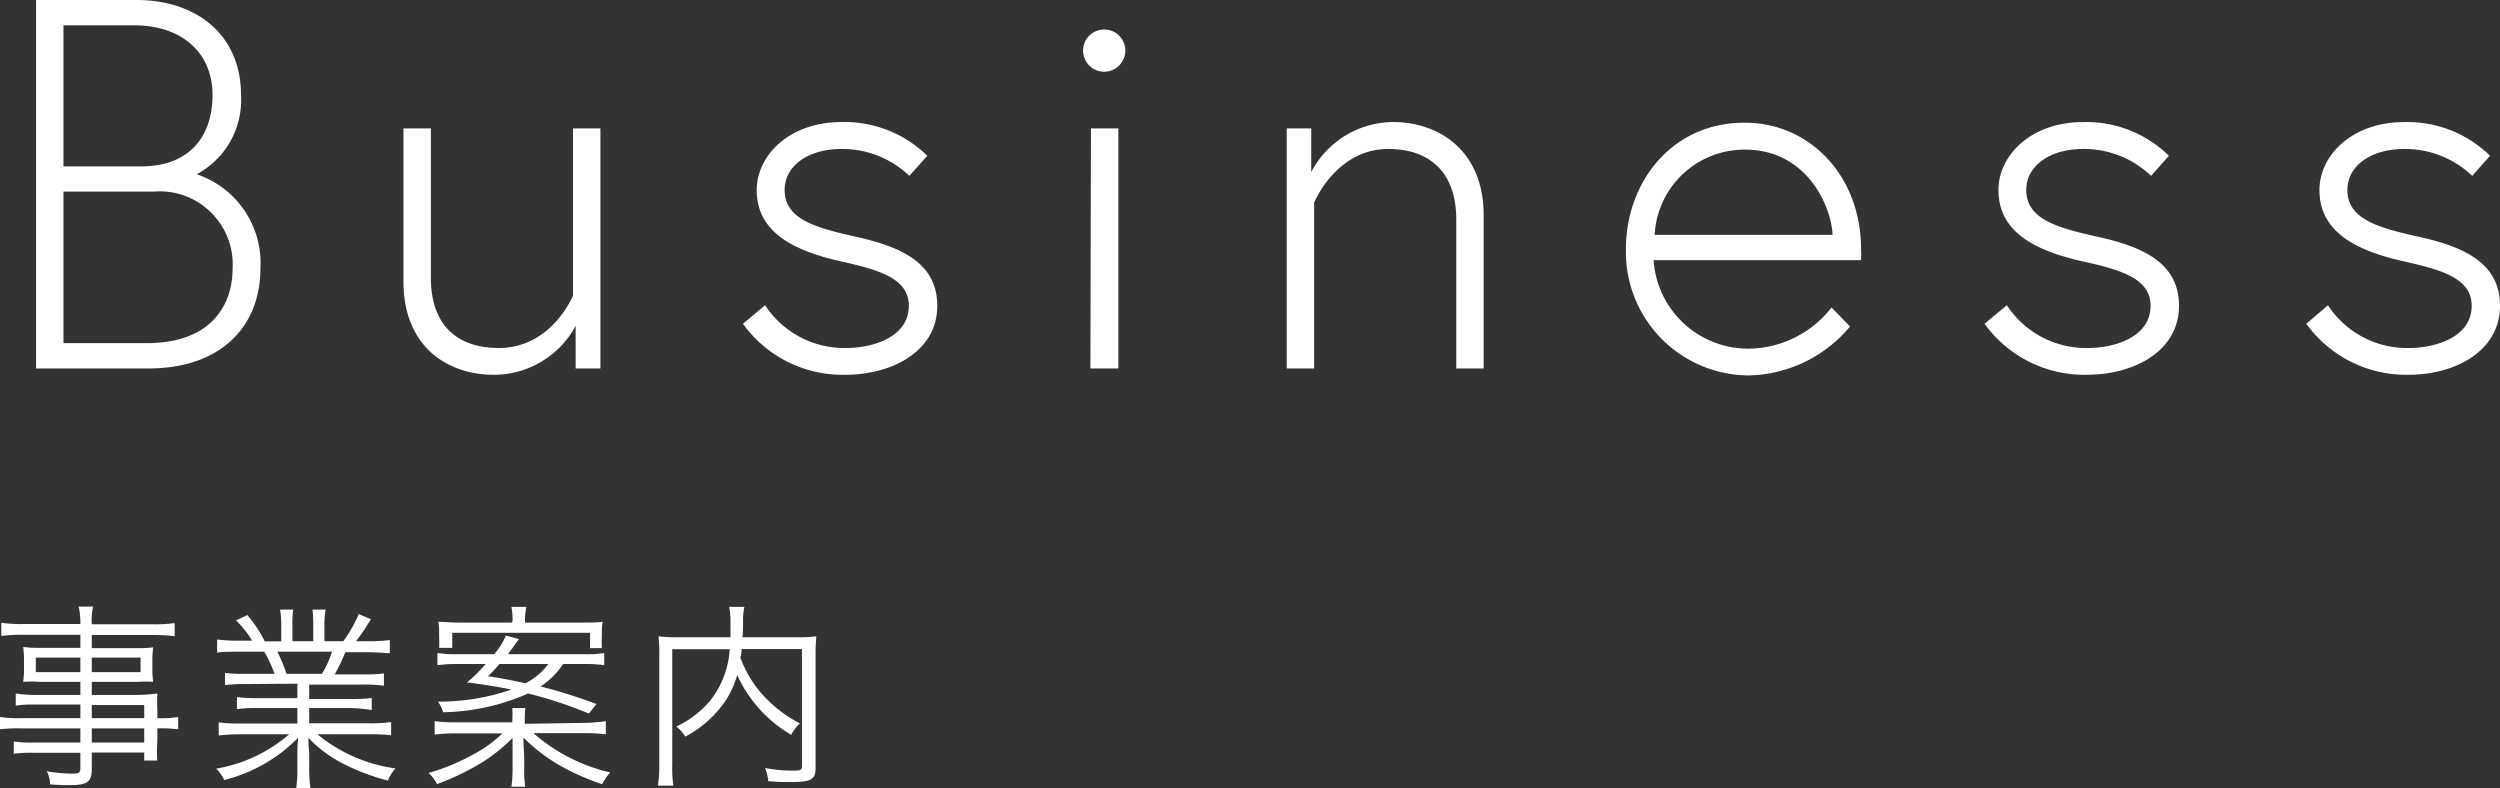 <svg xmlns="http://www.w3.org/2000/svg" width="190.66" height="60.11" viewBox="0 0 190.66 60.11"><rect x="0" y="0" width="190.66" height="60.11" fill="#333333" stroke="none"/><g id="ac272ba5-a428-471e-8120-e88371862bcd" data-name="レイヤー 2"><g id="ef1de6ba-5812-499e-a126-09f4163eb254" data-name="事業案内DD"><path d="M2.75,0h7.63c4.78,0,8,2.81,8,7.23A6.42,6.42,0,0,1,15,13.29a7.14,7.14,0,0,1,4.86,7.18c0,4.5-3.1,7.63-8.52,7.63H2.75Zm8,12.69c3.82,0,5.46-2.41,5.46-5.46s-2.17-5.3-6-5.3H4.84V12.69Zm.44,13.48c4.94,0,6.55-2.93,6.55-5.7a5.57,5.57,0,0,0-6-5.86H4.84V26.17Z" style="fill:#fff"/><path d="M30.77,21.48V9.79h2.09V21.16c0,3.77,2.13,5.38,5.18,5.38,4.05,0,5.66-4,5.66-4V9.79h2.09V28.1H43.9V24.85a7.07,7.07,0,0,1-6.26,3.73C34.15,28.58,30.77,26.46,30.77,21.48Z" style="fill:#fff"/><path d="M58.35,23.28a7.22,7.22,0,0,0,6.18,3.26c2,0,4.78-.81,4.78-3.22,0-2.08-2.25-2.73-5.1-3.37-4-.88-6.5-2.41-6.5-5.46,0-2.61,2.45-5.18,6.46-5.18a9,9,0,0,1,6.55,2.57l-1.37,1.53a7.41,7.41,0,0,0-5.18-2.05c-2.49,0-4.33,1.25-4.33,3.13,0,2.25,2.41,2.89,5.5,3.58,3.41.76,6.14,2,6.14,5.25,0,3.5-3.49,5.26-7,5.26a9.34,9.34,0,0,1-7.82-3.89Z" style="fill:#fff"/><path d="M84.2,2.25a1.61,1.61,0,1,1-1.6,1.6A1.61,1.61,0,0,1,84.2,2.25Zm-1,7.54h2.09V28.1H83.16Z" style="fill:#fff"/><path d="M113.15,16.42V28.1h-2.09V16.74c0-3.77-2.21-5.38-5.18-5.38-4,0-5.66,4.1-5.66,4.1V28.1H98.13V9.79H100v3.34a7.07,7.07,0,0,1,6.26-3.82C109.69,9.31,113.15,11.44,113.15,16.42Z" style="fill:#fff"/><path d="M141.93,19a6.49,6.49,0,0,1,0,.84H126.11a7.23,7.23,0,0,0,7.31,6.75,8.11,8.11,0,0,0,6.26-3.14l1.41,1.45a10.32,10.32,0,0,1-7.67,3.73A9.41,9.41,0,0,1,124,19c0-5.18,3.58-9.64,9-9.64C137.92,9.31,141.93,13.33,141.93,19Zm-2.17-1.09c-.08-2.08-1.88-6.5-6.7-6.5a6.86,6.86,0,0,0-6.87,6.5Z" style="fill:#fff"/><path d="M153.05,23.28a7.22,7.22,0,0,0,6.18,3.26c2,0,4.78-.81,4.78-3.22,0-2.08-2.25-2.73-5.1-3.37-4-.88-6.5-2.41-6.5-5.46,0-2.61,2.44-5.18,6.46-5.18a9,9,0,0,1,6.54,2.57l-1.36,1.53a7.41,7.41,0,0,0-5.18-2.05c-2.49,0-4.34,1.25-4.34,3.13,0,2.25,2.41,2.89,5.5,3.58,3.42.76,6.15,2,6.15,5.25,0,3.5-3.5,5.26-7,5.26a9.37,9.37,0,0,1-7.83-3.89Z" style="fill:#fff"/><path d="M177.54,23.28a7.2,7.2,0,0,0,6.18,3.26c2,0,4.78-.81,4.78-3.22,0-2.08-2.25-2.73-5.1-3.37-4-.88-6.51-2.41-6.51-5.46,0-2.61,2.45-5.18,6.47-5.18a9,9,0,0,1,6.54,2.57l-1.36,1.53a7.41,7.41,0,0,0-5.18-2.05c-2.49,0-4.34,1.25-4.34,3.13,0,2.25,2.41,2.89,5.5,3.58,3.41.76,6.14,2,6.14,5.25,0,3.5-3.49,5.26-6.94,5.26a9.37,9.37,0,0,1-7.83-3.89Z" style="fill:#fff"/><path d="M6.13,53.73H2.61a9.5,9.5,0,0,0-1.41.08v-.93A9,9,0,0,0,2.64,53H6.13V52H3A8.6,8.6,0,0,0,1.77,52a8.07,8.07,0,0,0,.06-1v-.66a8.47,8.47,0,0,0-.06-1A9.16,9.16,0,0,0,3,49.41H6.13v-1H1.79a13.11,13.11,0,0,0-1.69.09v-1a11.27,11.27,0,0,0,1.71.09H6.13A5.77,5.77,0,0,0,6,46.26h1.1A4.88,4.88,0,0,0,7,47.61h4.59a11.49,11.49,0,0,0,1.73-.09v1a13.5,13.5,0,0,0-1.7-.09H7v1h3.45a8.69,8.69,0,0,0,1.23-.06,8.23,8.23,0,0,0-.06,1V51a8.07,8.07,0,0,0,.06,1A8.47,8.47,0,0,0,10.5,52H7v1H10.3A13.51,13.51,0,0,0,12,52.89a12.37,12.37,0,0,0,0,1.25v.63a8,8,0,0,0,1.59-.09v.94a10.45,10.45,0,0,0-1.59-.07v1A8.8,8.8,0,0,0,12,58h-1v-.61H7v1.24c0,1-.3,1.25-1.75,1.25-.32,0-.59,0-1.43-.06a2.24,2.24,0,0,0-.25-1A12.34,12.34,0,0,0,5.46,59c.54,0,.67-.07.67-.4V57.41H2.52a10.14,10.14,0,0,0-1.47.07v-.93a8.86,8.86,0,0,0,1.44.08H6.13V55.55H1.64A11.13,11.13,0,0,0,0,55.62v-.94a9.79,9.79,0,0,0,1.64.09H6.13Zm-3.4-3.58v1.11h3.4V50.15ZM7,51.26h3.72V50.15H7Zm4,3.51v-1H7v1ZM7,56.63h4V55.55H7Z" style="fill:#fff"/><path d="M18.77,52.17a11.55,11.55,0,0,0-1.61.08v-.93a11.15,11.15,0,0,0,1.61.07h2.17a9.81,9.81,0,0,0-.79-1.69h-1.9c-.74,0-1.25,0-1.69.07v-1a11.76,11.76,0,0,0,1.67.09h1A8,8,0,0,0,18,47.31l.86-.4a9.33,9.33,0,0,1,1.33,2h1.26V47.75a7.25,7.25,0,0,0-.09-1.26h1a7.73,7.73,0,0,0-.06,1.24V48.9h1.59V47.73a9.45,9.45,0,0,0-.06-1.24h1a6.94,6.94,0,0,0-.09,1.26V48.9h1.44a9.8,9.8,0,0,0,1.18-2.07l.92.39a14.1,14.1,0,0,1-1.13,1.68h.9a11.63,11.63,0,0,0,1.68-.09v1c-.43,0-.94-.07-1.69-.07H26.34a17.47,17.47,0,0,1-.81,1.69h2.13a11.47,11.47,0,0,0,1.62-.07v.93a11.71,11.71,0,0,0-1.62-.08H23.58v1.1h3.15a11.17,11.17,0,0,0,1.62-.08v.92A11.53,11.53,0,0,0,26.73,54H23.58v1.16h4.54a11.18,11.18,0,0,0,1.71-.09v1A14.13,14.13,0,0,0,28.14,56H24.21a11.81,11.81,0,0,0,5.95,2.6,3.4,3.4,0,0,0-.58.93A16.48,16.48,0,0,1,25.9,58.1a9.83,9.83,0,0,1-2.38-1.83c0,.67.06.94.06,1.27v1a11.41,11.41,0,0,0,.09,1.56H22.59a9.42,9.42,0,0,0,.09-1.58v-1c0-.34,0-.67.06-1.26a12,12,0,0,1-5.64,3.23,3,3,0,0,0-.61-.87A11.4,11.4,0,0,0,22.05,56H18.38a14.19,14.19,0,0,0-1.7.09v-1a11.48,11.48,0,0,0,1.7.09h4.3V54h-3a11.46,11.46,0,0,0-1.61.08v-.92a11.37,11.37,0,0,0,1.61.08h3v-1.1Zm5.78-.78a7.56,7.56,0,0,0,.77-1.69H21.15a11.88,11.88,0,0,1,.7,1.69Z" style="fill:#fff"/><path d="M44.53,55.13A13.32,13.32,0,0,0,46.2,55v1a13.32,13.32,0,0,0-1.67-.09H40.68a13.45,13.45,0,0,0,5.86,3,3.51,3.51,0,0,0-.61.9,18.76,18.76,0,0,1-2.58-1.08,13.24,13.24,0,0,1-3.43-2.48c0,.6.06,1.31.06,1.62v.65A8.28,8.28,0,0,0,40.06,60H39a8.88,8.88,0,0,0,.09-1.47v-.65c0-.31,0-.75,0-1.6a12.8,12.8,0,0,1-3.29,2.41,19.1,19.1,0,0,1-2.47,1.11,3,3,0,0,0-.64-.85,16.58,16.58,0,0,0,3.38-1.4,9.19,9.19,0,0,0,2.24-1.62H34.8a12.88,12.88,0,0,0-1.65.09V55a12.6,12.6,0,0,0,1.64.09h4.28V55a7.81,7.81,0,0,0,0-1h1a7.23,7.23,0,0,0-.05,1v.2Zm-1.59-4.49a5.72,5.72,0,0,1-1.72,1.71,41.19,41.19,0,0,1,4.27,1.34l-.58.73a31.12,31.12,0,0,0-4.64-1.53,16.74,16.74,0,0,1-6.48,1.43,2.12,2.12,0,0,0-.4-.81A16.91,16.91,0,0,0,39,52.59c-1-.21-1.81-.34-3.38-.55a11.82,11.82,0,0,0,1.42-1.4H34.88a10.89,10.89,0,0,0-1.52.09V49.8a9,9,0,0,0,1.47.09h2.86a5.26,5.26,0,0,0,.89-1.42l1,.27-.84,1.15h5.85a7.55,7.55,0,0,0,1.49-.09v.93a10.5,10.5,0,0,0-1.52-.09Zm-3.85-3.25A5.1,5.1,0,0,0,39,46.28h1.14a5.26,5.26,0,0,0-.1,1.11v.09h4.41c.67,0,1,0,1.51-.06a5.14,5.14,0,0,0-.06.87v.28a7,7,0,0,0,0,.86H45V48.26H34.49v1.15h-1a6.93,6.93,0,0,0,0-.82v-.3a4.76,4.76,0,0,0-.06-.87c.5,0,.89.06,1.51.06h4.07Zm-1,3.25a12.2,12.2,0,0,1-.87.93c1.07.17,1.87.32,2.85.54a5,5,0,0,0,1.75-1.47Z" style="fill:#fff"/><path d="M56.55,49.5c0,.29,0,.39-.09.65A8.87,8.87,0,0,0,58,52.8a10.12,10.12,0,0,0,3,2.37,3.44,3.44,0,0,0-.66.87,10.19,10.19,0,0,1-4.12-4.56,7.06,7.06,0,0,1-.84,1.89,8.53,8.53,0,0,1-3.12,2.81,2.79,2.79,0,0,0-.68-.77,7.63,7.63,0,0,0,2.6-2,7,7,0,0,0,1.47-3.9H51.27v8.75a10.67,10.67,0,0,0,.08,1.66H50.18a11.09,11.09,0,0,0,.1-1.66V49.88a10.23,10.23,0,0,0-.06-1.35,11.82,11.82,0,0,0,1.49.07h4c0-.51,0-.69,0-1.24a4.71,4.71,0,0,0-.11-1.08h1.17a4.55,4.55,0,0,0-.1,1.08c0,.67,0,.88-.05,1.24h4.13a11.87,11.87,0,0,0,1.51-.07,11.73,11.73,0,0,0-.06,1.32v8.67c0,.94-.31,1.12-1.9,1.12-.5,0-1.1,0-1.71-.07a3.66,3.66,0,0,0-.24-1,10.46,10.46,0,0,0,2,.2c.71,0,.81,0,.81-.39V49.5Z" style="fill:#fff"/></g></g></svg>